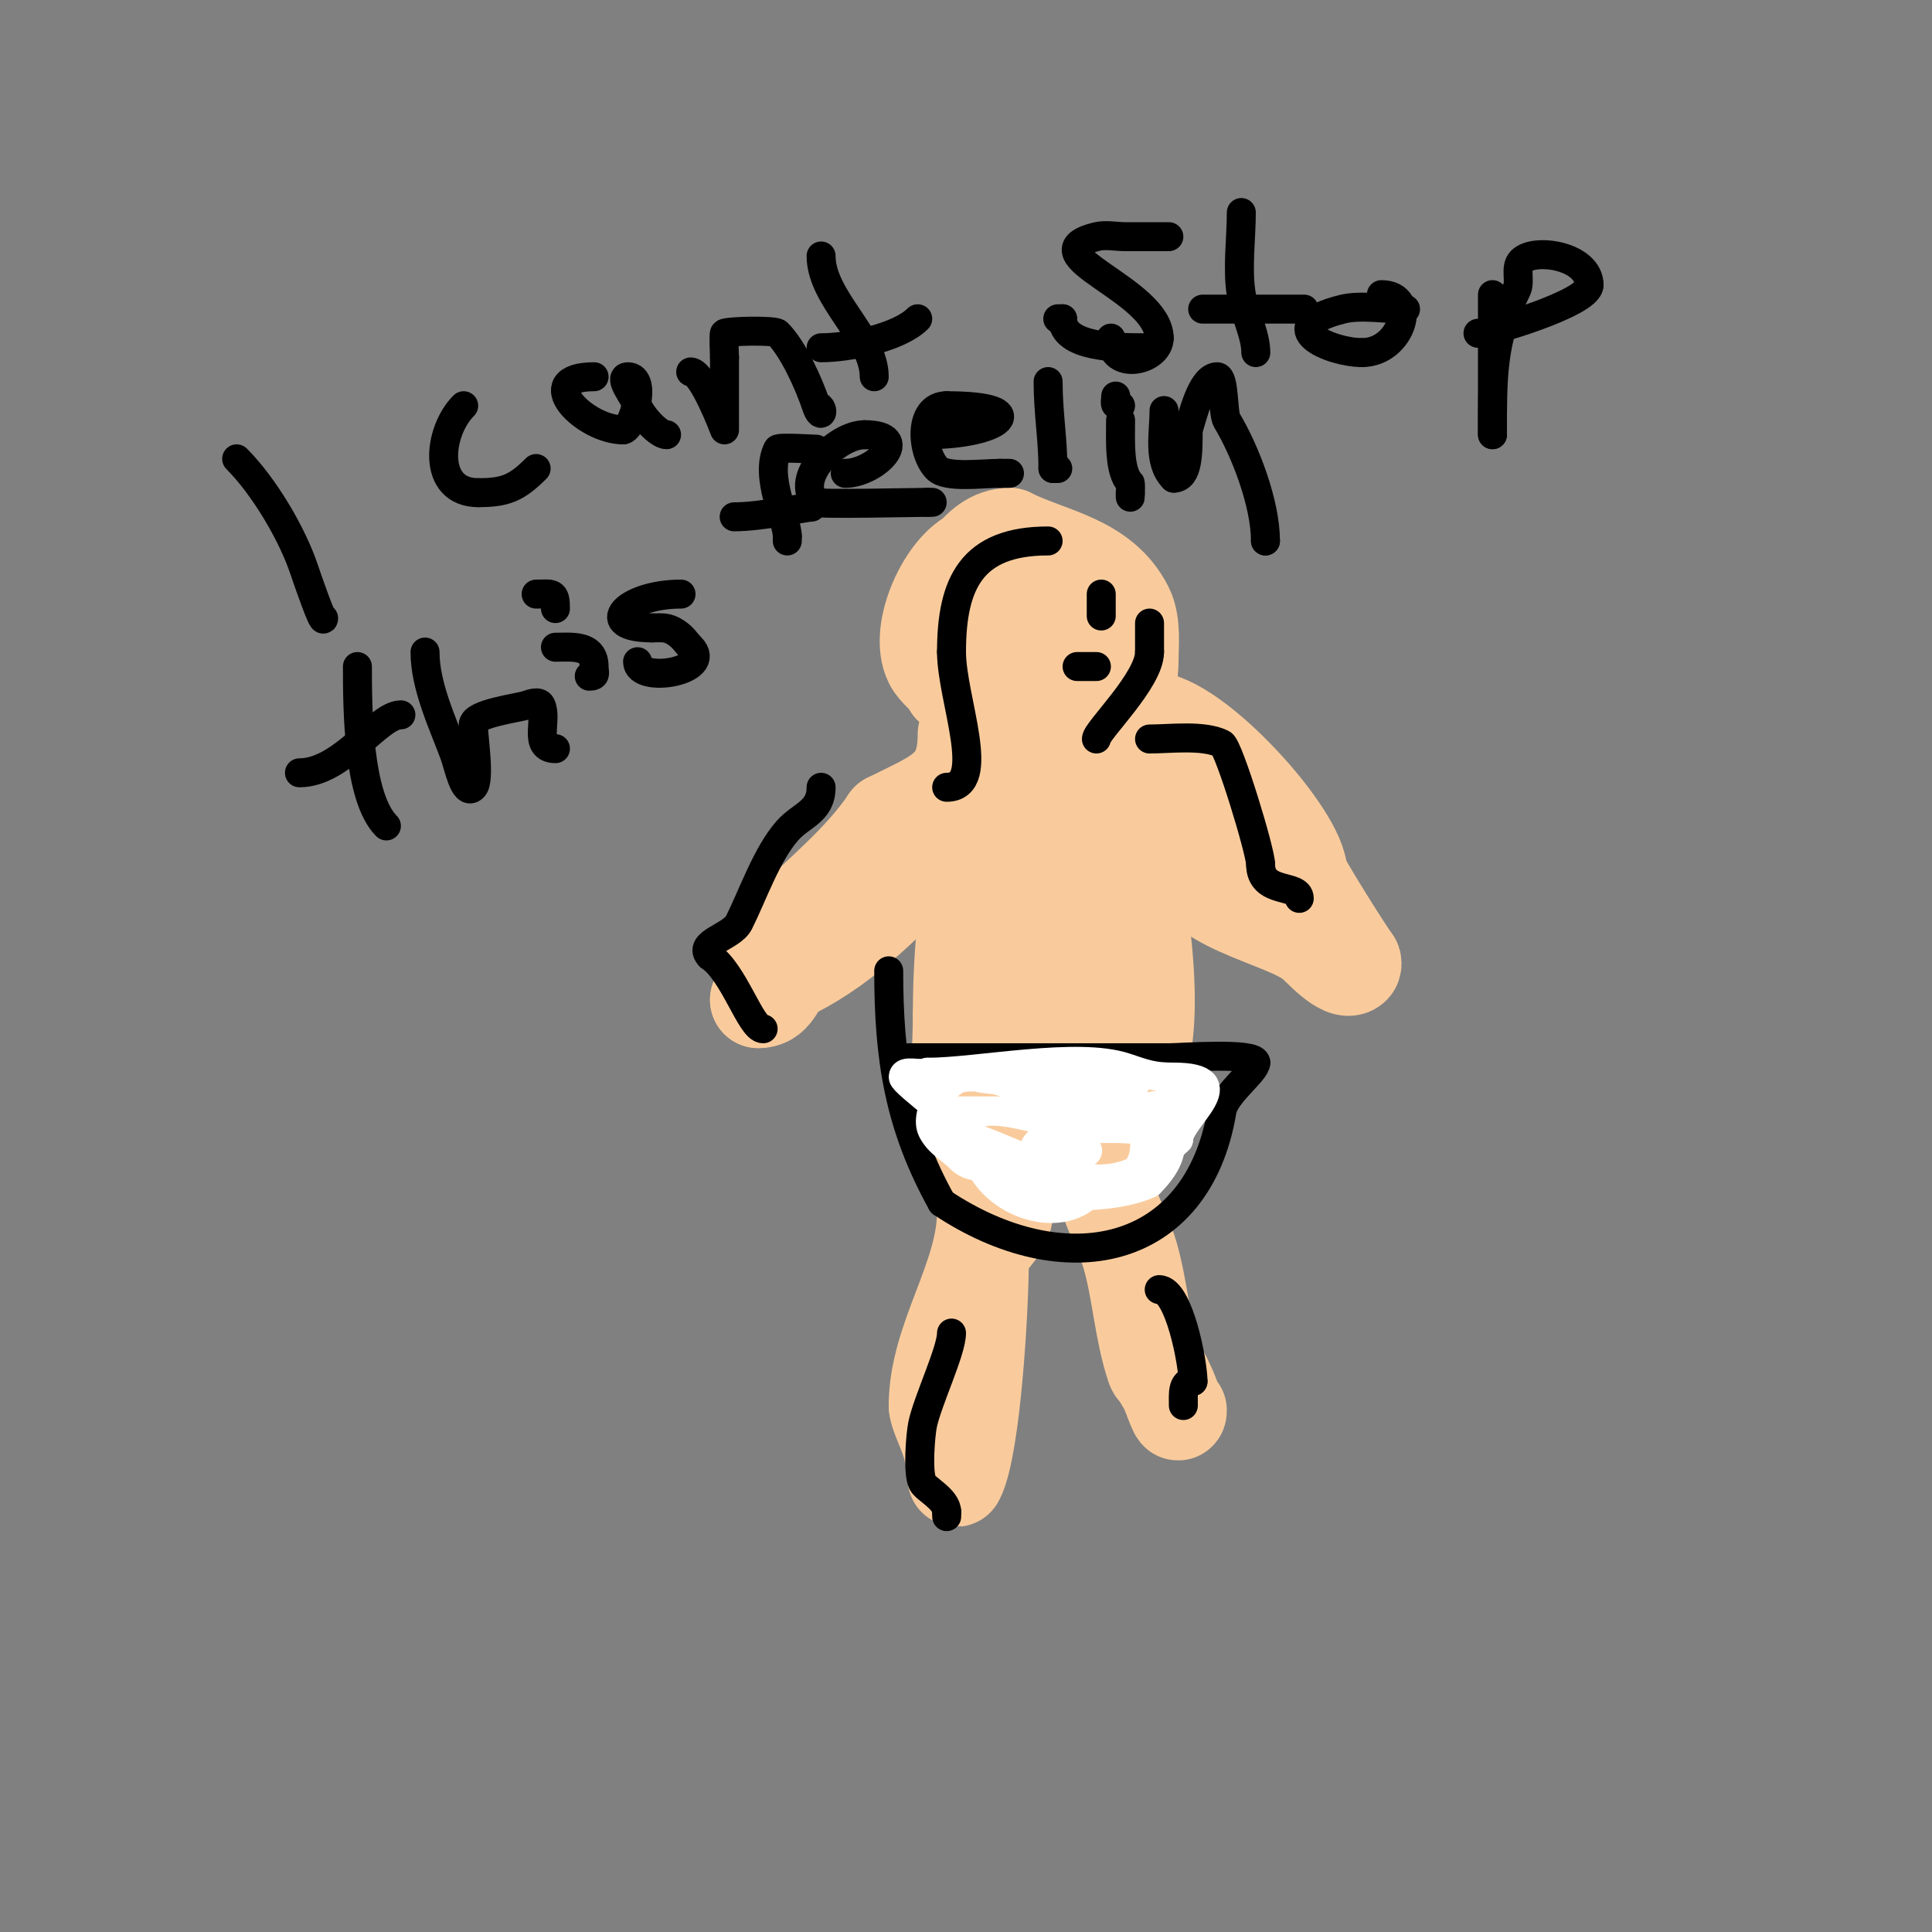 <svg viewBox='0 0 400 400' version='1.1' xmlns='http://www.w3.org/2000/svg' xmlns:xlink='http://www.w3.org/1999/xlink'><rect x="0" y="0" width="400" height="400" fill="#808080" stroke="none"/><g fill='none' stroke='#f9cb9c' stroke-width='20' stroke-linecap='round' stroke-linejoin='round'><path d='M217,115c-4.282,0 -11.081,-1.568 -15,0c-6.09,2.436 -12.171,15.658 -9,22c0.925,1.851 2.995,2.99 4,5'/><path d='M197,142c9.528,4.764 37,12.601 37,-5c0,-3.245 0.551,-7.898 -1,-11c-4.827,-9.654 -15.599,-10.799 -24,-15'/><path d='M209,111c-6.566,0 -12.329,9.343 -9,16c1.758,3.516 12.332,3 16,3'/><path d='M216,130c2.333,0 4.667,0 7,0'/><path d='M215,131'/><path d='M200,152c0,11.256 -5.728,12.864 -16,18'/><path d='M184,170c-5.542,8.312 -14.472,15.472 -21,22c-4.449,4.449 -1.964,10.964 -6,15'/><path d='M157,207c3.865,0 3.452,-4.226 7,-6c11.763,-5.881 20.309,-15.309 29,-24'/><path d='M193,177c0,-0.943 1.702,-1.106 2,-2c1.554,-4.662 5.176,-11.352 7,-15c0.333,-0.667 0.473,-1.473 1,-2c0.265,-0.265 2.588,0 3,0'/><path d='M206,158c1.671,0 1,-3 1,-3c0,0 0,1.333 0,2c0,5.026 -1.682,8.168 -3,13c-3.648,13.374 -5,26.203 -5,40'/><path d='M199,210c0,15.856 -4.196,38.278 19,29c3.805,-1.522 4.968,-0.968 8,-4'/><path d='M226,235c17.169,-11.446 10.103,-39.45 9,-56c-0.694,-10.41 -1.935,-20.935 -9,-28'/><path d='M226,151c-9.15,-4.575 -12.326,19.281 -13,24c-0.377,2.64 0.166,5.339 0,8c-0.168,2.682 -0.794,5.321 -1,8c-0.23,2.991 0,6 0,9c0,2.112 -1.295,13 2,13'/><path d='M214,213c2.022,0 3.834,-18.175 4,-20c0.436,-4.794 0.012,-10.988 1,-10c1.886,1.886 0,5.333 0,8c0,7.075 0.879,14.966 0,22c-0.187,1.495 -2,11.945 -2,10'/><path d='M217,223c0,-5.124 5.209,-9.463 6,-15c2.276,-15.929 4,-31.802 4,-48'/><path d='M227,160c0,-2.539 1.205,-5.205 3,-7c1.243,-1.243 -1.362,-3.819 1,-5c1.741,-0.87 5.529,0.51 7,1'/><path d='M238,149c9.088,0 31,24.069 31,32'/><path d='M269,181c0,1 10.324,17.324 11,18c0.236,0.236 0.236,0.764 0,1c-1.759,1.759 -7.043,-4.234 -8,-5c-6.519,-5.215 -26,-7.761 -26,-18'/><path d='M246,177c-2.133,-2.133 -11,-32.877 -11,-15'/><path d='M204,251c0,13.591 -10,26.199 -10,40'/><path d='M194,291c0,1.783 2.408,6.039 3,9c0.27,1.348 0.565,2.696 1,4c0.211,0.632 -0.298,2.596 0,2c3.343,-6.687 5,-35.317 5,-45'/><path d='M203,261c0,-3.843 5,-6.223 5,-10'/><path d='M228,241c0,6.526 4.264,12.925 6,19c2.121,7.422 2.499,15.497 5,23c0.38,1.14 2,1.798 2,3'/><path d='M241,286c1.026,1.026 3,8.027 3,6'/></g>
<g fill='none' stroke='#000000' stroke-width='6' stroke-linecap='round' stroke-linejoin='round'><path d='M188,219c18,0 36,0 54,0c2.361,0 18,-1.188 18,1'/><path d='M260,220c0,1.828 -6.403,6.416 -7,10c-5.058,30.35 -32.677,35.882 -58,19'/><path d='M195,249c-8.924,-16.063 -11,-29.946 -11,-48'/><path d='M217,112c-15.785,0 -20,8.682 -20,23'/><path d='M197,135c0,9.685 7.763,28 -1,28'/><path d='M170,163c0,5.105 -4.125,5.715 -7,9c-4.27,4.88 -7.173,13.345 -10,19c-1.51,3.021 -8.823,4.177 -6,7'/><path d='M147,198c4.934,3.289 8.464,15 11,15'/><path d='M228,136'/><path d='M228,127c0,2.337 0,-3.094 0,-4'/><path d='M223,138c1.333,0 2.667,0 4,0'/><path d='M227,153c0,-1.691 11,-12.161 11,-18'/><path d='M238,135c0,-2 0,-4 0,-6'/><path d='M238,153c4.249,0 11.174,-0.913 15,1c1.417,0.709 8,22.277 8,25'/><path d='M261,179c0,6.186 8,3.987 8,7'/><path d='M197,276c0,3.697 -5.04,14.202 -6,19c-0.418,2.089 -1.062,9.876 0,12c0.646,1.292 5,3.407 5,6'/><path d='M196,313c0,0.333 0,0.667 0,1'/><path d='M240,267c4.088,0 7,15.113 7,19'/><path d='M247,286c-2.297,0 -2,2.63 -2,5'/></g>
<g fill='none' stroke='#ffffff' stroke-width='6' stroke-linecap='round' stroke-linejoin='round'><path d='M194,230c-0.833,0 9.406,0 12,0c8.667,0 17.333,0 26,0'/><path d='M232,230c2.94,0 12.235,-2.765 14,-1c0.358,0.358 -6.503,10.503 -8,12'/><path d='M238,241c0,3.789 -7.295,4.324 -10,5c-1.958,0.49 -3.357,2.178 -5,3c-8.39,4.195 -21,-3.112 -21,-12'/><path d='M202,237c-1.686,-3.373 -15,-12.756 -15,-14c0,-1.7 3.48,-0.24 5,-1'/><path d='M192,222c10.371,0 31.006,-4.331 41,-1c4.116,1.372 5.599,2 10,2'/><path d='M243,223c14.173,0 1,8.452 1,13'/><path d='M244,236c-15.581,15.581 -26.246,4.918 -44,-1'/><path d='M200,235c0,-11.614 21.524,1.476 26,-3c0.236,-0.236 0,-0.667 0,-1c0,-1.462 -17.601,-6.3 -21,-8'/><path d='M205,223c-10.359,0 19.293,2 23,2c0.68,0 8.344,-0.104 7,-1c-5.032,-3.355 -28.318,-1 -35,-1'/><path d='M200,223c-4.057,0 -8.753,7.495 -7,11c1.339,2.678 3.769,3.769 6,6'/><path d='M199,240c2.44,2.44 6.808,1.202 10,2c2.299,0.575 3.989,2.995 6,4c5.372,2.686 17.817,1.591 23,-1'/><path d='M238,245c16.013,-16.013 -18,-19.371 -18,-2'/><path d='M220,243c2.869,0 4.819,2 8,2c5.276,0 9,-2.567 9,-8c0,-0.921 0.431,-2.714 -1,-3c-3.708,-0.742 -29.275,-1.275 -20,8'/><path d='M216,242c1.558,0 10.614,-3.193 9,-4c-1.639,-0.819 -7,-0.038 -7,-2'/></g>
<g fill='none' stroke='#000000' stroke-width='6' stroke-linecap='round' stroke-linejoin='round'><path d='M49,95c5.636,5.636 11.492,15.477 14,23c0.537,1.612 4,11.679 4,10'/><path d='M96,84c-5.349,5.349 -6.664,18 3,18'/><path d='M99,102c5.555,0 7.905,-0.905 12,-5'/><path d='M123,78c-12.878,0 -1.951,11 6,11'/><path d='M129,89c1.969,0 5.195,-11 1,-11c-2.108,0 1.217,4.043 2,6c0.922,2.305 4.35,6 6,6'/><path d='M138,90'/><path d='M143,77c2.488,0 7,12 7,12c0,0 0,-14.113 0,-15'/><path d='M150,74c0,-0.077 -0.231,-4.884 0,-5c0.972,-0.486 10.328,-0.672 11,0c3.252,3.252 6.514,10.542 8,15c1.188,3.565 1.844,0 0,0'/><path d='M170,53c0,8.803 11,16.625 11,25'/><path d='M170,72c5.775,0 16.123,-2.123 20,-6'/><path d='M242,49c-3,0 -6,0 -9,0c-2,0 -4.06,-0.485 -6,0c-14.403,3.601 13,10.907 13,21'/><path d='M240,70c0,4.729 -10,6.967 -10,0'/><path d='M257,44c0,5.425 -0.889,11.669 0,17c0.651,3.904 3,8.246 3,12'/><path d='M249,64c7,0 14,0 21,0'/><path d='M291,64c-3.78,0 -9.317,-0.921 -13,0c-14.836,3.709 -2.471,9 4,9'/><path d='M282,73c8.256,0 11.793,-12 4,-12'/><path d='M309,61c0,9.667 0,19.333 0,29'/><path d='M309,90c0,-11.386 -0.174,-19.652 5,-30c0.907,-1.814 -0.434,-4.566 1,-6c2.759,-2.759 14,-1.02 14,5'/><path d='M329,59c0,3.857 -21.371,10 -23,10'/><path d='M239,71c0,1.567 -0.667,1 -2,1c-5.514,0 -17,0.01 -17,-6'/><path d='M220,66l-1,0'/><path d='M74,138c0,8.587 0.079,27.079 6,33'/><path d='M62,160c8.883,0 16.22,-12 21,-12'/><path d='M88,135c0,6.991 3.576,14.535 6,21c0.944,2.516 2.1,8.9 4,7c1.476,-1.476 0,-10.5 0,-13'/><path d='M98,150c0,-2.283 9.215,-3.405 11,-4c0.949,-0.316 2.553,-0.894 3,0c1.48,2.96 -1.733,9 3,9'/><path d='M115,134c3.368,0 8,-0.611 8,4c0,1.333 0.567,2 -1,2'/><path d='M111,123c3.367,0 4,-0.547 4,3'/><path d='M141,123c-11.614,0 -17.706,7 -6,7'/><path d='M135,130c2.149,0 3.101,-0.266 5,1c1.554,1.036 1.978,1.978 3,3c4.958,4.958 -11,7.626 -11,3'/><path d='M169,93c-0.484,0 -7.765,-0.469 -8,0c-2.829,5.658 2,14.619 2,18'/><path d='M163,111c0,0.333 0,0.667 0,1'/><path d='M152,107c5.738,0 14.606,-2 16,-2'/><path d='M175,98c6.133,0 14.229,-8 4,-8'/><path d='M179,90c-5.814,0 -14.911,9.089 -10,14c0.478,0.478 21.034,0 23,0'/><path d='M192,104c0.333,0 0.667,0 1,0'/><path d='M192,90c15,0 22.592,-6 4,-6'/><path d='M196,84c-5.987,0 -5.264,9.736 -2,13c2.011,2.011 9.333,1 13,1'/><path d='M207,98c0.667,0 1.333,0 2,0'/><path d='M217,79c0,6.436 1,11.962 1,18'/><path d='M218,97l1,0'/><path d='M232,87c0,4.207 -0.359,10.641 2,13c0.134,0.134 0,4.928 0,2'/><path d='M231,82'/><path d='M231,82c0,1.333 -0.567,2 1,2'/><path d='M241,85c0,4.637 -1.358,10.642 2,14'/><path d='M243,99c2.997,0 3,-5.222 3,-10'/><path d='M246,89c0.863,-2.589 2.73,-11 6,-11c1.567,0 1.148,7.58 2,9c3.858,6.429 8,17.261 8,25'/><path d='M262,112l0,0'/></g>
</svg>